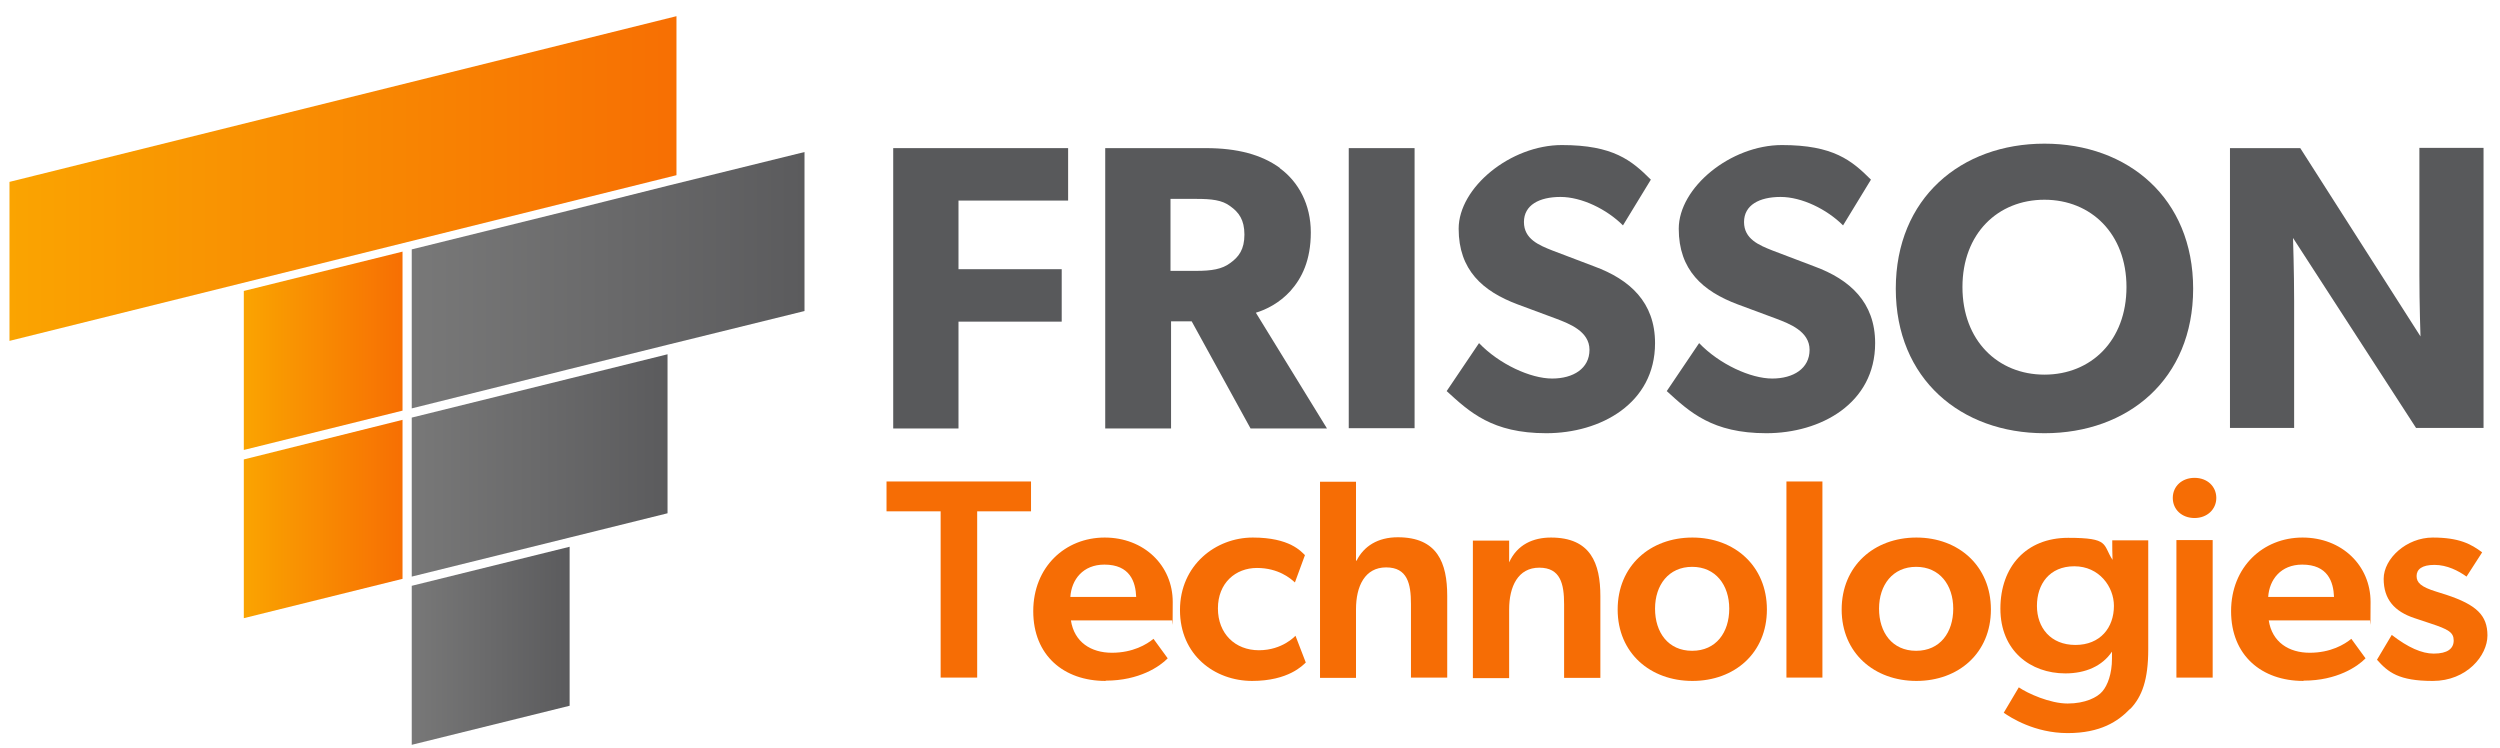 <?xml version="1.0" encoding="UTF-8"?>
<svg id="Capa_1" data-name="Capa 1" xmlns="http://www.w3.org/2000/svg" version="1.1" xmlns:xlink="http://www.w3.org/1999/xlink" viewBox="0 0 896.2 268.1">
  <defs>
    <style>
      .cls-1 {
        fill: #58595b;
      }

      .cls-1, .cls-2, .cls-3, .cls-4, .cls-5, .cls-6, .cls-7, .cls-8 {
        stroke-width: 0px;
      }

      .cls-2 {
        fill: url(#Degradado_sin_nombre_10-3);
      }

      .cls-3 {
        fill: #f66d05;
      }

      .cls-4 {
        fill: url(#Degradado_sin_nombre_5-2);
      }

      .cls-5 {
        fill: url(#Degradado_sin_nombre_10-2);
      }

      .cls-6 {
        fill: url(#Degradado_sin_nombre_5-3);
      }

      .cls-7 {
        fill: url(#Degradado_sin_nombre_10);
      }

      .cls-8 {
        fill: url(#Degradado_sin_nombre_5);
      }
    </style>
    <linearGradient id="Degradado_sin_nombre_5" data-name="Degradado sin nombre 5" x1="3.4" y1="64" x2="242.5" y2="64" gradientUnits="userSpaceOnUse">
      <stop offset="0" stop-color="#faa401"/>
      <stop offset="1" stop-color="#f76f03"/>
    </linearGradient>
    <linearGradient id="Degradado_sin_nombre_5-2" data-name="Degradado sin nombre 5" x1="87.4" y1="186.1" x2="144.3" y2="186.1" xlink:href="#Degradado_sin_nombre_5"/>
    <linearGradient id="Degradado_sin_nombre_5-3" data-name="Degradado sin nombre 5" x1="87.4" y1="125.8" x2="144.3" y2="125.8" xlink:href="#Degradado_sin_nombre_5"/>
    <linearGradient id="Degradado_sin_nombre_10" data-name="Degradado sin nombre 10" x1="147.6" y1="100.4" x2="288.4" y2="100.4" gradientUnits="userSpaceOnUse">
      <stop offset="0" stop-color="#787878"/>
      <stop offset="1" stop-color="#5b5b5d"/>
    </linearGradient>
    <linearGradient id="Degradado_sin_nombre_10-2" data-name="Degradado sin nombre 10" y1="231.5" x2="204.2" y2="231.5" xlink:href="#Degradado_sin_nombre_10"/>
    <linearGradient id="Degradado_sin_nombre_10-3" data-name="Degradado sin nombre 10" y1="166.8" x2="239.3" y2="166.8" xlink:href="#Degradado_sin_nombre_10"/>
  </defs>
  <polygon class="cls-8" points="242.5 62.8 3.4 122.2 3.4 65.2 242.5 5.8 242.5 62.8"/>
  <polygon class="cls-4" points="144.3 150.5 87.4 164.7 87.4 221.6 144.3 207.5 144.3 150.5"/>
  <polygon class="cls-6" points="144.3 90.2 87.4 104.3 87.4 161.3 144.3 147.2 144.3 90.2"/>
  <polygon class="cls-7" points="239.3 66.6 204.2 75.4 147.6 89.4 147.6 146.4 204.2 132.3 239.3 123.6 288.4 111.5 288.4 54.5 239.3 66.6"/>
  <polygon class="cls-5" points="147.6 210 147.6 267 204.2 253 204.2 196 147.6 210"/>
  <polygon class="cls-2" points="204.2 135.7 147.6 149.7 147.6 206.7 204.2 192.7 239.3 184 239.3 127 204.2 135.7"/>
  <g>
    <path class="cls-1" d="M382.9,53.1v18.8h-39.3v24.6h37v18.8h-37v38.3h-23.4V53.1h62.7Z"/>
    <path class="cls-1" d="M458.8,60.3c6.7,4.9,11.1,13,11.1,23s-3.2,16.4-7.3,21c-3.9,4.3-8.7,6.7-12.4,7.8l25.5,41.5h-27.4l-21.1-38.4h-7.4v38.4h-23.6V53.1h36.1c11.2,0,19.9,2.3,26.5,7.1ZM441,94.3c3.1-2.2,5.1-4.9,5.1-10.2s-2-8-5.1-10.2c-2.9-2.2-6.7-2.6-12.1-2.6h-9.3v25.8h9.3c5.4,0,9.2-.6,12.1-2.8Z"/>
    <path class="cls-1" d="M507.1,53.1v100.4h-23.6V53.1h23.6Z"/>
    <path class="cls-1" d="M556.4,135.7c7.6,0,13.4-3.6,13.4-10.3s-7.4-9.4-11.8-11.1l-14-5.2c-12.5-4.7-21.1-12.3-21.1-27.1s18.6-30,37-30,25,5.5,31.9,12.4l-10,16.4c-5.8-5.8-14.8-10.2-22.4-10.2s-13.1,2.9-13.1,9,5.4,8.3,10.2,10.2l15,5.7c12.8,4.7,21.8,12.9,21.8,27.5,0,21.7-19.6,32.3-39,32.3s-27.5-7.6-35.7-15.1l11.6-17.2c7.3,7.6,18.5,12.7,26.2,12.7Z"/>
    <path class="cls-1" d="M635.3,135.7c7.6,0,13.4-3.6,13.4-10.3s-7.4-9.4-11.8-11.1l-14-5.2c-12.5-4.7-21.1-12.3-21.1-27.1s18.6-30,37-30,25,5.5,31.9,12.4l-10,16.4c-5.8-5.8-14.8-10.2-22.4-10.2s-13.1,2.9-13.1,9,5.4,8.3,10.2,10.2l15,5.7c12.8,4.7,21.8,12.9,21.8,27.5,0,21.7-19.6,32.3-39,32.3s-27.5-7.6-35.7-15.1l11.6-17.2c7.3,7.6,18.5,12.7,26.2,12.7Z"/>
    <path class="cls-1" d="M679.6,103.5c0-32.5,23.4-52,53.3-52s53.3,19.5,53.3,52-23.4,51.8-53.3,51.8-53.3-19.4-53.3-51.8ZM762.3,102.9c0-19.1-12.7-31.3-29.4-31.3s-29.4,12.1-29.4,31.3,12.7,31.4,29.4,31.4,29.4-12.2,29.4-31.4Z"/>
    <path class="cls-1" d="M824.6,53.1l43.1,67.5s-.4-11.4-.4-22v-45.6h23v100.4h-24.2l-44.1-68.1s.4,12.1.4,22.7v45.4h-23V53.1h25.2Z"/>
  </g>
  <g>
    <path class="cls-3" d="M317.8,183.3v-10.7h51.8v10.7h-19.3v59.6h-13.1v-59.6h-19.4Z"/>
    <path class="cls-3" d="M396.3,244.1c-14.9,0-25.9-9.1-25.9-25s11.5-26.4,25.6-26.4,24.4,10,24.4,23.1-.2,6.6-.2,6.6h-36.3c1.2,7.8,7.2,11.6,14.7,11.6s12.5-3,14.9-5l5.1,7c-2.8,2.9-10.2,8-22.2,8ZM395.9,202.4c-7.7,0-11.8,5.4-12.2,11.6h23.6c-.2-5.4-2.2-11.6-11.4-11.6Z"/>
    <path class="cls-3" d="M448.9,244.1c-13.5,0-25.9-9.3-25.9-25.4s12.8-26,26.1-26,17.3,5,18.7,6.3l-3.6,9.8c-1.5-1.4-5.9-5.2-13.6-5.2s-14,5.4-14,14.5,6.2,15,14.7,15,13.1-5.2,13.1-5.2l3.7,9.6c-1,.9-6.1,6.6-19.3,6.6Z"/>
    <path class="cls-3" d="M486.1,172.6v28.4h.2c2.6-5.2,7.6-8.4,14.8-8.4,14.2,0,17.7,9.2,17.7,21v29.3h-13v-26.4c0-7.3-1.3-13.1-8.9-13.1s-10.8,6.7-10.8,15v24.6h-12.9v-70.3h12.9Z"/>
    <path class="cls-3" d="M541,193.6v8c2.9-6.4,8.6-8.9,15-8.9,14.2,0,17.7,9.2,17.7,21v29.3h-13v-26.4c0-7.3-1.3-13.1-8.9-13.1s-10.8,6.7-10.8,15v24.6h-13v-49.3h13Z"/>
    <path class="cls-3" d="M606.7,192.7c15.1,0,26.7,10.2,26.7,25.8s-11.6,25.6-26.7,25.6-26.8-10-26.8-25.6,11.6-25.8,26.8-25.8ZM619.9,218.2c0-8.5-4.9-15-13.3-15s-13.3,6.5-13.3,15,4.7,15.1,13.3,15.1,13.3-6.6,13.3-15.1Z"/>
    <path class="cls-3" d="M653.3,172.6v70.3h-12.9v-70.3h12.9Z"/>
    <path class="cls-3" d="M687,192.7c15.1,0,26.7,10.2,26.7,25.8s-11.6,25.6-26.7,25.6-26.8-10-26.8-25.6,11.6-25.8,26.8-25.8ZM700.2,218.2c0-8.5-4.9-15-13.3-15s-13.3,6.5-13.3,15,4.7,15.1,13.3,15.1,13.3-6.6,13.3-15.1Z"/>
    <path class="cls-3" d="M763.6,254.1c-4.3,4.5-10.6,8.7-22.4,8.7s-20.5-5.6-22.9-7.3l5.4-9.1c3.2,2.2,11.2,5.8,17.5,5.8s10.7-2.2,12.5-4.4c1.8-2.1,3.4-6.2,3.4-11.7v-2.5c-3.5,5.2-9.5,7.8-16.7,7.8-12.5,0-23.3-8.1-23.3-23.2s9.3-25.4,24.3-25.4,12.3,2.4,15.9,7.9c-.1-2.2-.1-5.2-.1-6.5v-.5h12.9v39.1c0,10.8-2.2,16.9-6.4,21.3ZM757.8,217.2c0-6.9-5.3-14.2-14.2-14.2s-13.4,6.4-13.4,14.2,4.9,14,13.8,14,13.8-6.2,13.8-14Z"/>
    <path class="cls-3" d="M786.7,171.3c4.6,0,7.8,3.1,7.8,7.2s-3.3,7.2-7.8,7.2-7.8-3-7.8-7.2,3.3-7.2,7.8-7.2ZM793.2,193.6v49.3h-13v-49.3h13Z"/>
    <path class="cls-3" d="M825.7,244.1c-14.9,0-25.9-9.1-25.9-25s11.5-26.4,25.6-26.4,24.4,10,24.4,23.1-.2,6.6-.2,6.6h-36.3c1.2,7.8,7.2,11.6,14.7,11.6s12.5-3,14.9-5l5.1,7c-2.8,2.9-10.2,8-22.2,8ZM825.3,202.4c-7.7,0-11.8,5.4-12.2,11.6h23.6c-.2-5.4-2.2-11.6-11.4-11.6Z"/>
    <path class="cls-3" d="M872.5,234.3c4.9,0,7.1-1.8,7.1-4.7s-1.9-4-8.3-6.1l-5.7-1.9c-7.3-2.4-11.1-6.8-11.1-14.1s8.2-14.8,17.6-14.8,13.7,2.3,17.7,5.3l-5.6,8.7c-2.9-2.1-7-4.2-11.5-4.2s-6.4,1.6-6.4,4,1.6,3.9,7.1,5.6l3.5,1.1c10.9,3.6,14.8,7.4,14.8,14.6s-7.4,16.3-19.6,16.3-16-3.1-20-7.6l5.3-8.9c5.8,4.5,10.8,6.7,15,6.7Z"/>
  </g>
</svg>
